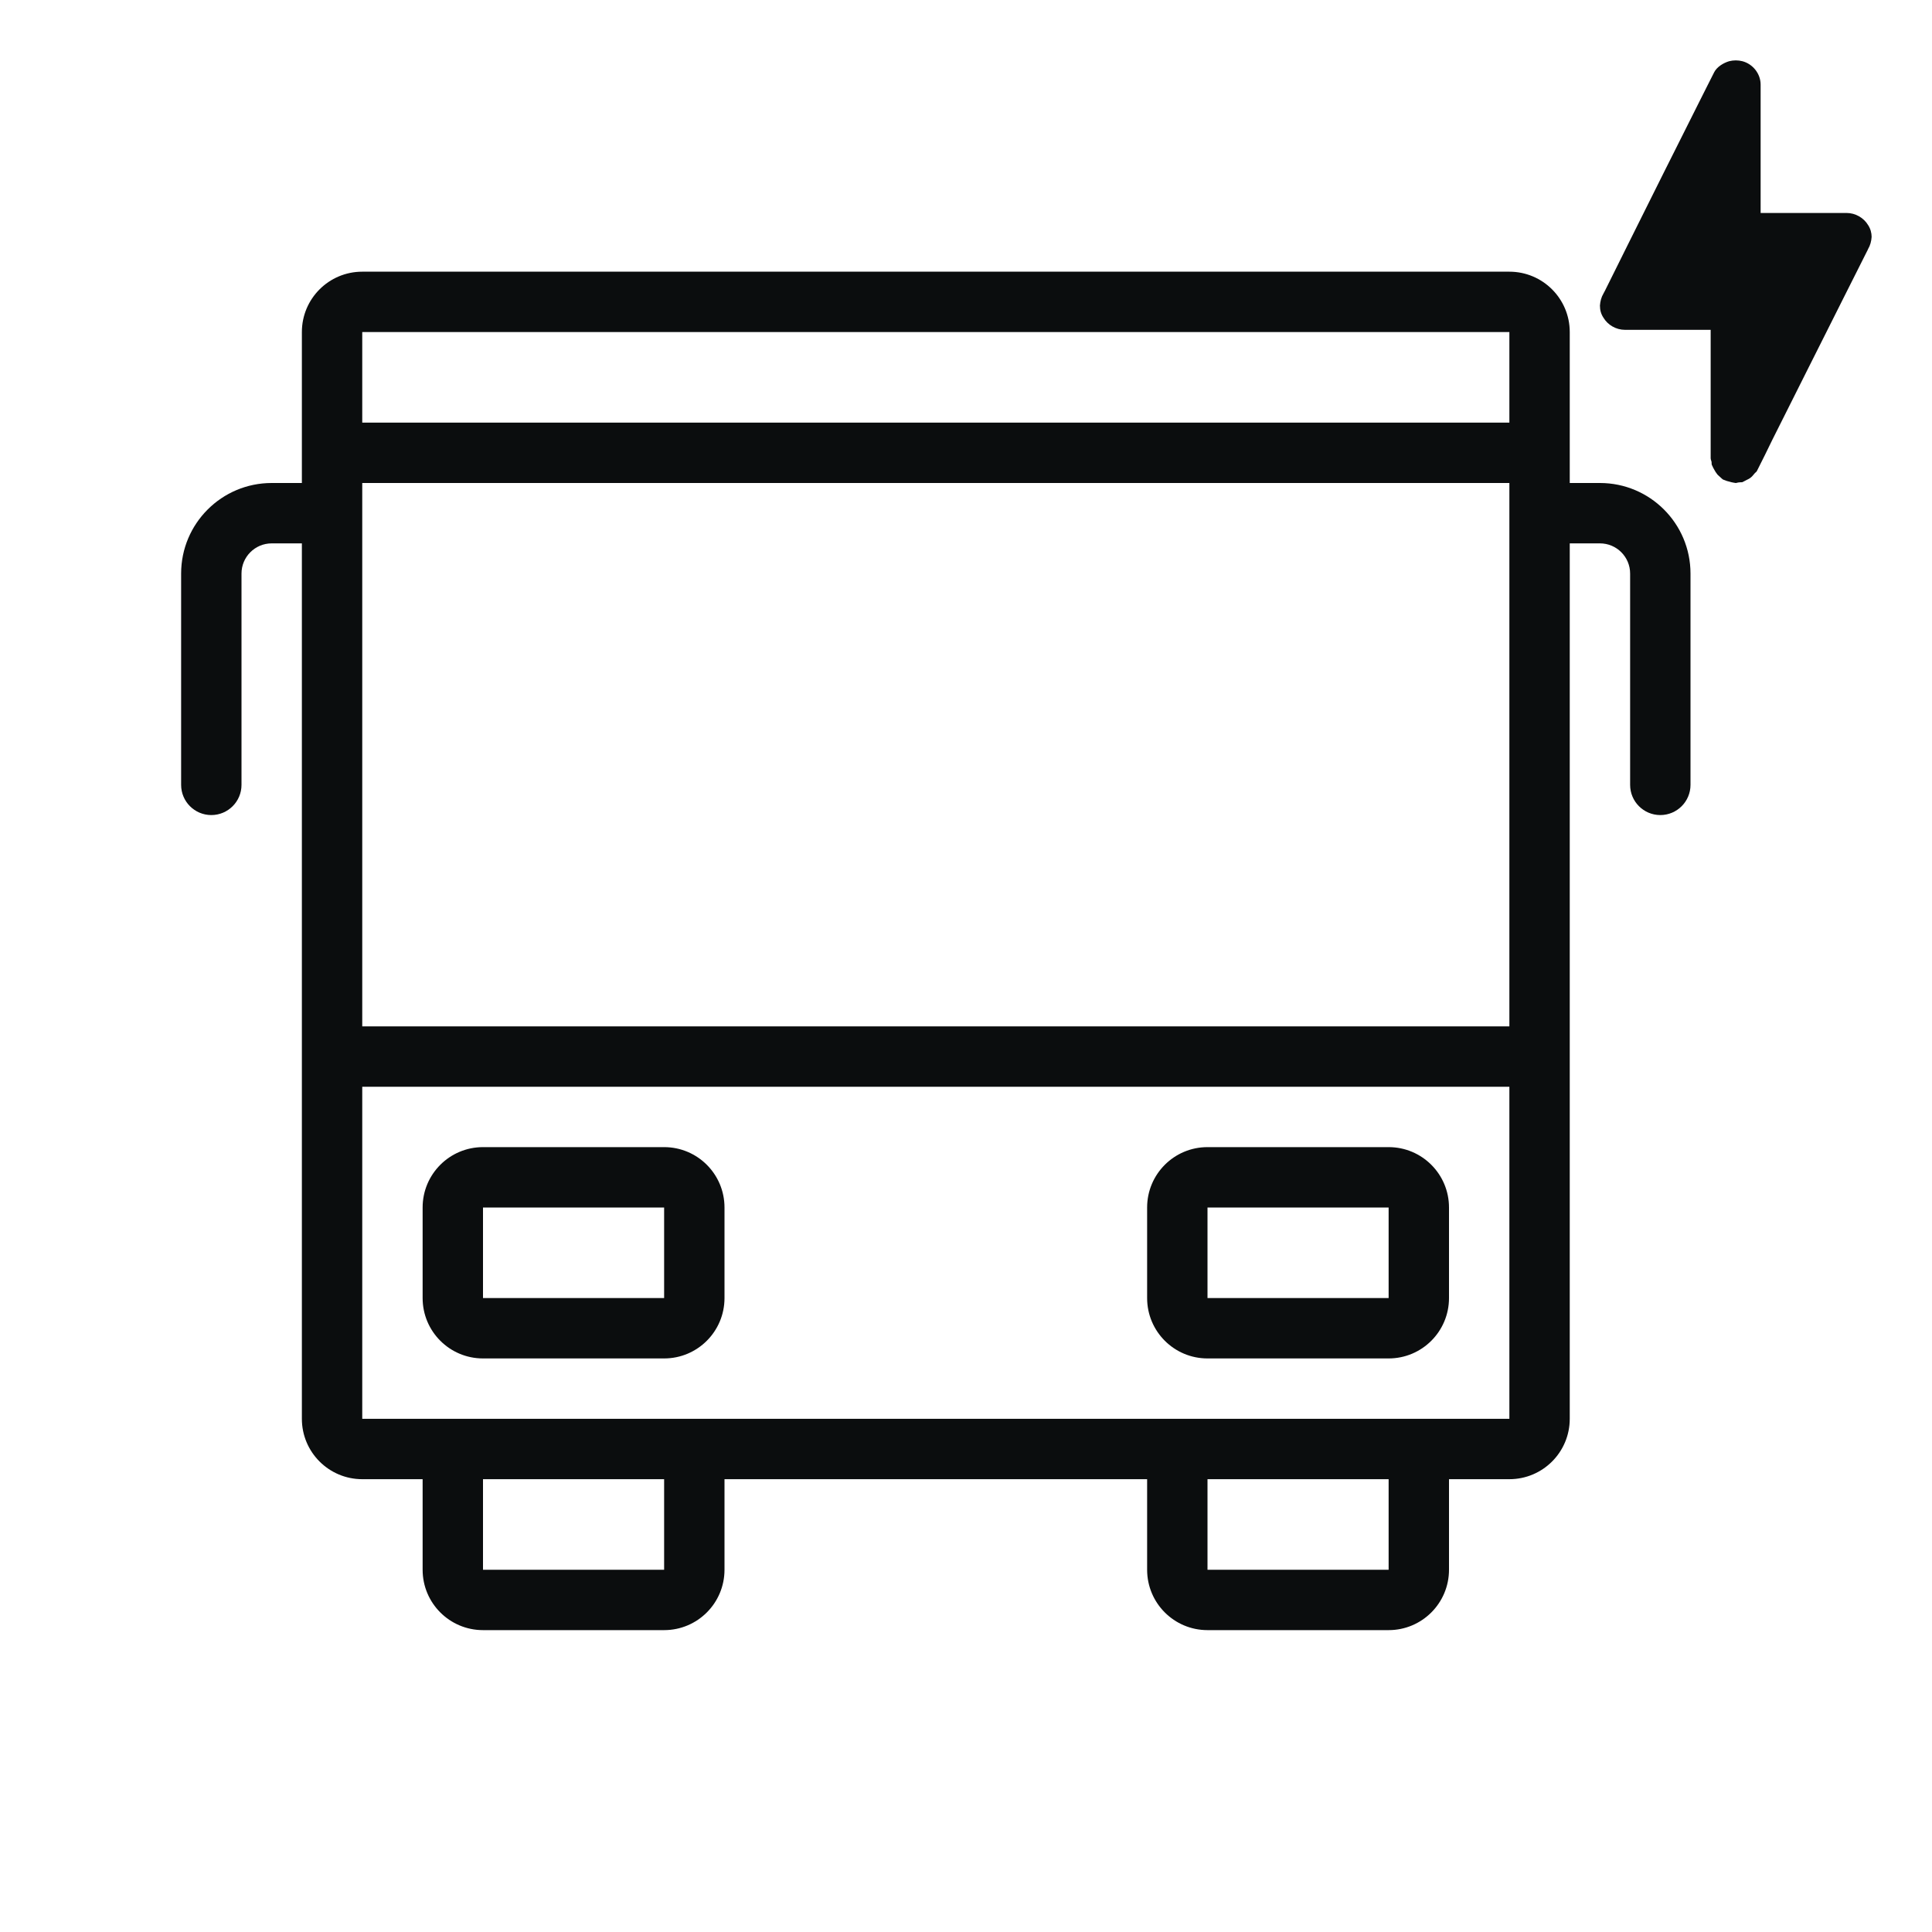 <svg width="64" height="64" viewBox="0 0 64 64" fill="none" xmlns="http://www.w3.org/2000/svg">
<path fill-rule="evenodd" clip-rule="evenodd" d="M61.173 7.055C61.461 7.055 61.739 7.214 61.883 7.456C61.964 7.578 62 7.718 62 7.848C61.991 7.988 61.955 8.128 61.883 8.249C61.877 8.262 61.871 8.275 61.867 8.286C61.858 8.306 61.85 8.324 61.838 8.342C61.712 8.59 61.589 8.837 61.465 9.084C61.341 9.331 61.218 9.578 61.092 9.825C60.886 10.235 60.681 10.643 60.477 11.05C60.272 11.459 60.067 11.867 59.86 12.278C59.666 12.662 59.475 13.045 59.283 13.429C59.093 13.81 58.902 14.191 58.709 14.573C58.547 14.909 58.377 15.254 58.206 15.59C58.195 15.618 58.175 15.636 58.154 15.653C58.14 15.665 58.127 15.677 58.116 15.692C58.089 15.72 58.071 15.748 58.044 15.776C57.999 15.823 57.945 15.86 57.882 15.888L57.774 15.944L57.72 15.972C57.695 15.979 57.665 15.976 57.637 15.977C57.625 15.977 57.614 15.979 57.603 15.981C57.567 15.981 57.532 16 57.495 16C57.486 16 57.477 15.998 57.468 15.995C57.459 15.993 57.45 15.991 57.441 15.991C57.388 15.981 57.334 15.972 57.28 15.953C57.226 15.944 57.181 15.925 57.136 15.907C57.118 15.897 57.1 15.897 57.082 15.888C57.055 15.871 57.038 15.854 57.02 15.838C57.009 15.826 56.997 15.815 56.983 15.804C56.965 15.785 56.942 15.766 56.921 15.747C56.911 15.738 56.902 15.729 56.893 15.72C56.872 15.693 56.851 15.665 56.832 15.636C56.818 15.616 56.805 15.594 56.794 15.571C56.776 15.54 56.762 15.517 56.75 15.492C56.743 15.479 56.737 15.465 56.731 15.45L56.704 15.394C56.695 15.356 56.704 15.329 56.695 15.291C56.692 15.279 56.688 15.266 56.684 15.254C56.676 15.229 56.668 15.204 56.668 15.179V14.414V11.738V10.926H55.85H53.827C53.539 10.926 53.261 10.768 53.117 10.525C53.036 10.404 53 10.273 53 10.124C53.009 9.984 53.045 9.844 53.117 9.723C53.135 9.695 53.144 9.667 53.162 9.639C53.283 9.392 53.407 9.145 53.531 8.897C53.654 8.65 53.778 8.403 53.899 8.156C54.101 7.746 54.306 7.338 54.51 6.93C54.715 6.522 54.919 6.114 55.122 5.703C55.315 5.32 55.507 4.937 55.698 4.555C55.889 4.173 56.08 3.79 56.273 3.408C56.358 3.24 56.444 3.07 56.529 2.899C56.615 2.729 56.7 2.559 56.785 2.392C56.875 2.215 57.091 2.084 57.28 2.028C57.424 1.991 57.576 1.991 57.72 2.028C58.071 2.121 58.323 2.448 58.323 2.802V3.567V6.244V7.055H59.15H61.173ZM50 11H12V14H50V11ZM12 17V16H50V17V34H32H12V17ZM52 11V16H53C54.657 16 56 17.343 56 19V26C56 26.552 55.552 27 55 27C54.448 27 54 26.552 54 26V19C54 18.448 53.552 18 53 18H52V34V47C52 48.105 51.105 49 50 49H48V52C48 53.105 47.105 54 46 54H40C38.895 54 38 53.105 38 52V49H24V52C24 53.105 23.105 54 22 54H16C14.895 54 14 53.105 14 52V49H12C10.895 49 10 48.105 10 47V34V18H9C8.448 18 8 18.448 8 19V26C8 26.552 7.552 27 7 27C6.448 27 6 26.552 6 26V19C6 17.343 7.343 16 9 16H10V11C10 9.895 10.895 9 12 9H50C51.105 9 52 9.895 52 11ZM32 36H50V47H46H40H22H16H12V36H32ZM46 49H40V52H46V49ZM16 49H22V52H16V49ZM22 40H16V43H22V40ZM16 38C14.895 38 14 38.895 14 40V43C14 44.105 14.895 45 16 45H22C23.105 45 24 44.105 24 43V40C24 38.895 23.105 38 22 38H16ZM40 40H46V43H40V40ZM38 40C38 38.895 38.895 38 40 38H46C47.105 38 48 38.895 48 40V43C48 44.105 47.105 45 46 45H40C38.895 45 38 44.105 38 43V40Z" fill="#0B0D0E"/>
</svg>
